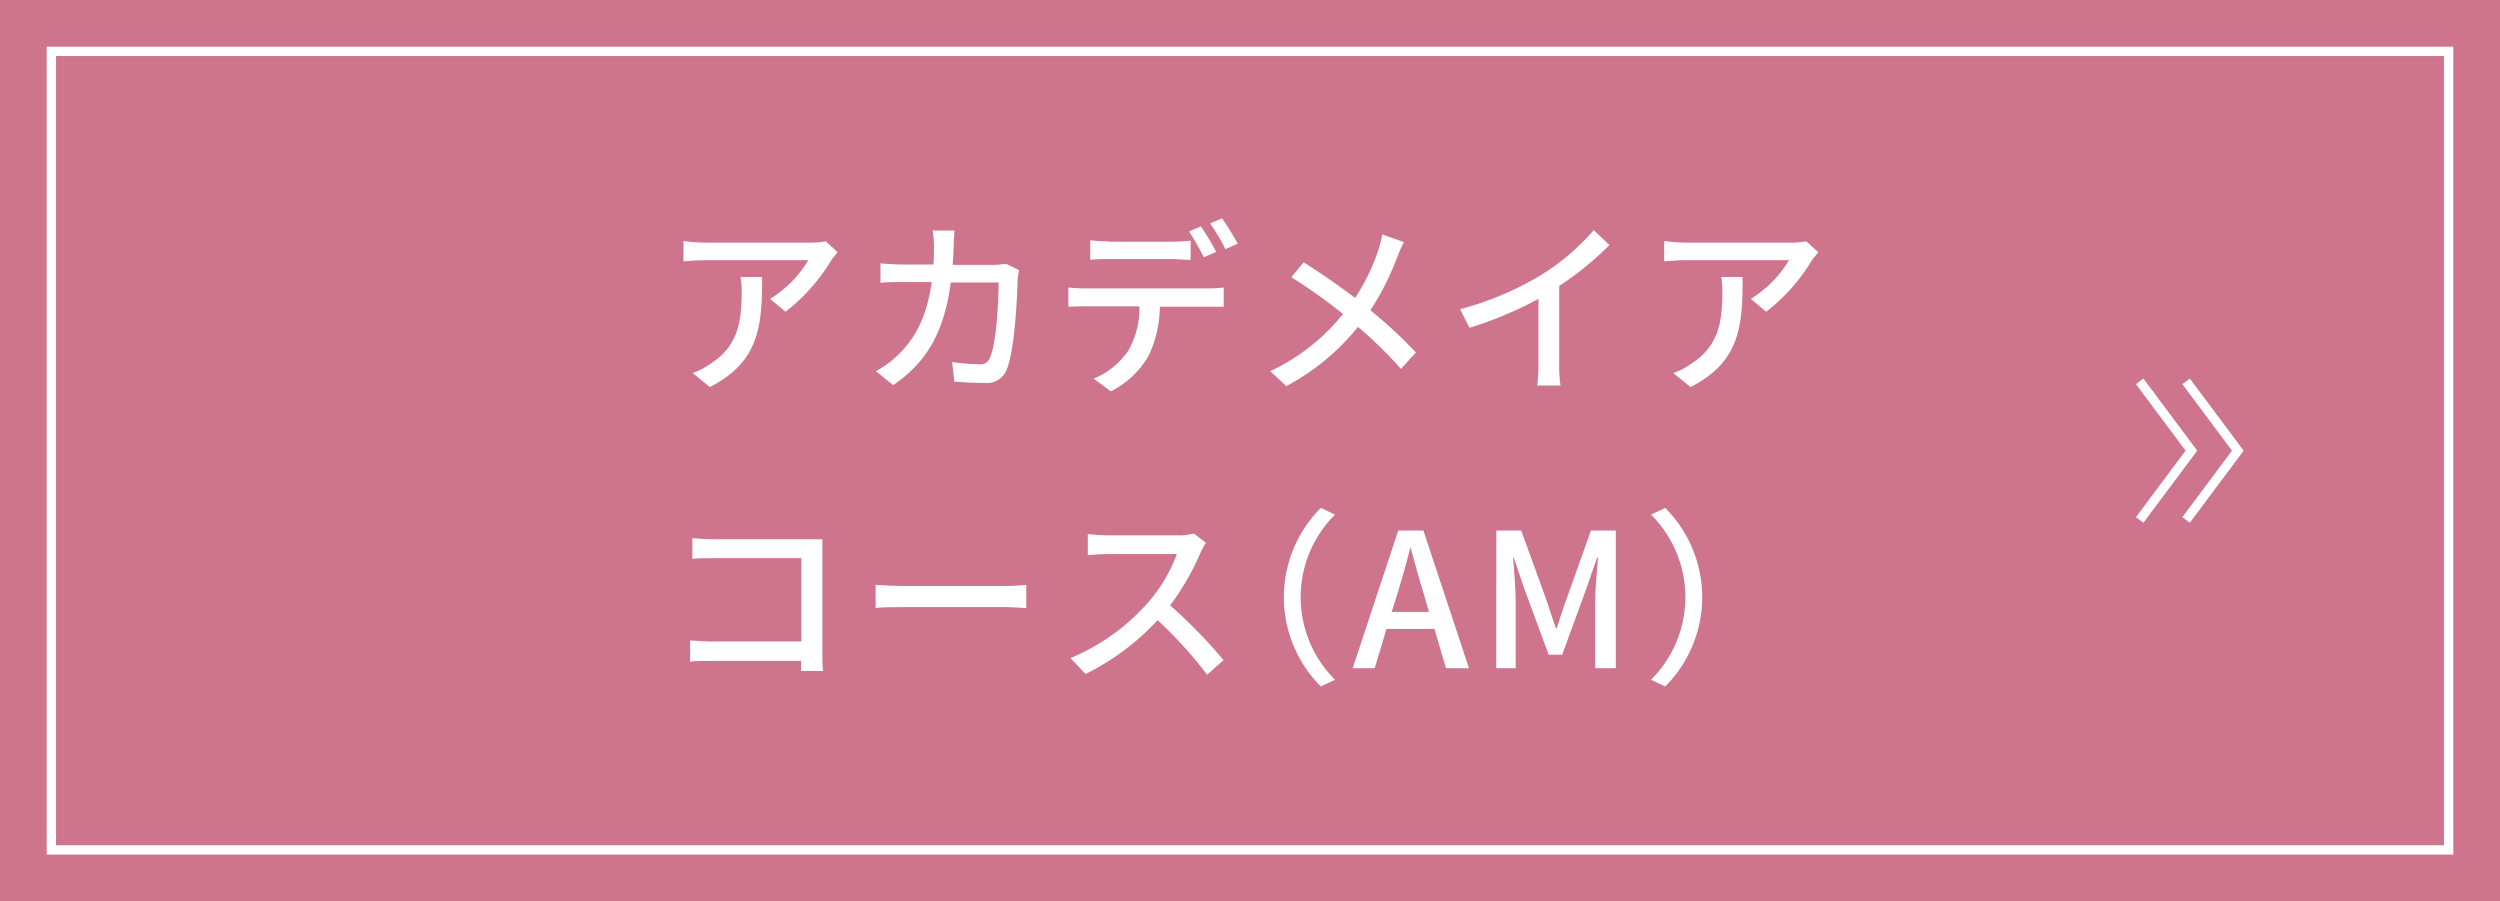 <svg xmlns="http://www.w3.org/2000/svg" viewBox="0 0 267.67 96.5">
  <defs>
    <style>
      .a {
        fill: #ce748c;
      }

      .b {
        fill: #fff;
      }

      .c {
        fill: none;
        stroke: #fff;
        stroke-miterlimit: 10;
      }
    </style>
  </defs>
  <g>
    <g>
      <rect class="a" width="267.67" height="96.5"/>
      <path class="b" d="M261.67,6V90.5H6V6H261.67m1-1H5V91.5H262.67V5Z"/>
      <g>
        <polyline class="c" points="234.06 55.67 239.6 48.25 234.06 40.83"/>
        <polyline class="c" points="229.09 55.67 234.63 48.25 229.09 40.83"/>
      </g>
    </g>
    <g>
      <path class="b" d="M89,27.86a19.81,19.81,0,0,1-4.9,5.52L82.46,32a12.24,12.24,0,0,0,4.08-4.14h-11c-.8,0-1.5.06-2.36.12V25.8a17.92,17.92,0,0,0,2.36.18H86.76a10.29,10.29,0,0,0,1.66-.14L89.68,27C89.5,27.24,89.18,27.62,89,27.86ZM76,41.44l-1.84-1.5a7.59,7.59,0,0,0,1.92-1c2.87-1.84,3.33-4.36,3.33-7.68a8.89,8.89,0,0,0-.12-1.6H81.6C81.6,34.9,81.3,38.74,76,41.44Z"/>
      <path class="b" d="M102.1,26.36c0,.68-.06,1.34-.1,2h4.32a9.09,9.09,0,0,0,1.38-.12l1.4.68c-.06.34-.12.78-.14,1-.06,2-.32,7.74-1.2,9.7A2.23,2.23,0,0,1,105.44,41c-1.08,0-2.24-.06-3.26-.14l-.24-2.1a22.9,22.9,0,0,0,2.9.24,1.06,1.06,0,0,0,1.14-.68c.68-1.4.94-5.92.94-8.08H101.8c-.74,5.56-2.72,8.62-6.17,11l-1.84-1.5a10.67,10.67,0,0,0,2.3-1.68c1.94-1.82,3.16-4.24,3.67-7.86H96.71c-.74,0-1.68,0-2.44.08V28.2c.76.06,1.66.12,2.44.12h3.23q.06-.9.06-1.92a11.32,11.32,0,0,0-.15-1.72h2.35C102.16,25.14,102.12,25.88,102.1,26.36Z"/>
      <path class="b" d="M116.23,30.88h13.11a12.76,12.76,0,0,0,1.68-.1v2.06c-.48,0-1.16,0-1.68,0h-5.16a12.28,12.28,0,0,1-1.24,5.32,9.75,9.75,0,0,1-4,3.74l-1.84-1.36a8.36,8.36,0,0,0,3.71-3A9.24,9.24,0,0,0,122,32.8h-5.79c-.6,0-1.26,0-1.82.06V30.78A17.53,17.53,0,0,0,116.23,30.88Zm2.48-5h6.77a16.77,16.77,0,0,0,2-.12v2.06c-.64,0-1.36-.08-2-.08h-6.75c-.68,0-1.42,0-2,.08V25.72A15.08,15.08,0,0,0,118.71,25.84Zm11.49,1.1-1.32.56a23.87,23.87,0,0,0-1.58-2.76l1.28-.54A29,29,0,0,1,130.2,26.94Zm2.3-.88-1.3.58a20.07,20.07,0,0,0-1.64-2.76l1.28-.54A25.49,25.49,0,0,1,132.5,26.06Z"/>
      <path class="b" d="M149.6,27.54a28.68,28.68,0,0,1-2.88,5.68,49,49,0,0,1,4.88,4.52L150,39.5A44.62,44.62,0,0,0,145.4,35a24.9,24.9,0,0,1-7.67,6.34L136,39.74a21.78,21.78,0,0,0,7.79-6.12,57,57,0,0,0-5.53-3.94l1.32-1.6c1.68,1.06,3.91,2.6,5.51,3.82a22.12,22.12,0,0,0,2.5-5.16A14.08,14.08,0,0,0,148,25.1l2.32.82A14.75,14.75,0,0,0,149.6,27.54Z"/>
      <path class="b" d="M165.08,29.4a24.69,24.69,0,0,0,5.56-4.76l1.68,1.6a33.74,33.74,0,0,1-5.38,4.38v8.3a15,15,0,0,0,.14,2.36H164.6a23.18,23.18,0,0,0,.12-2.36V32a41,41,0,0,1-7.39,3.1l-1-2A33.25,33.25,0,0,0,165.08,29.4Z"/>
      <path class="b" d="M194,27.86a19.81,19.81,0,0,1-4.9,5.52L187.46,32a12.24,12.24,0,0,0,4.08-4.14h-11c-.8,0-1.5.06-2.36.12V25.8a17.92,17.92,0,0,0,2.36.18h11.19a10.29,10.29,0,0,0,1.66-.14L194.68,27C194.5,27.24,194.18,27.62,194,27.86ZM181,41.44l-1.84-1.5a7.59,7.59,0,0,0,1.92-1c2.87-1.84,3.33-4.36,3.33-7.68a8.89,8.89,0,0,0-.12-1.6h2.28C186.6,34.9,186.3,38.74,181,41.44Z"/>
      <path class="b" d="M76.45,57.74h10c.54,0,1.24,0,1.6,0,0,.44,0,1.16,0,1.68V69.72c0,.7,0,1.68.08,2.12H85.76c0-.28,0-.66,0-1.08H76.29c-.82,0-1.82,0-2.4.08V68.58c.58,0,1.46.1,2.32.1H85.8V59.76H76.45c-.78,0-1.8,0-2.32.08V57.62C74.83,57.68,75.79,57.74,76.45,57.74Z"/>
      <path class="b" d="M96.75,62.74h10.89c1,0,1.74-.08,2.24-.12V65.1c-.44,0-1.36-.1-2.24-.1H96.75c-1.1,0-2.3,0-3,.1V62.62C94.43,62.66,95.67,62.74,96.75,62.74Z"/>
      <path class="b" d="M128.56,59.12a27.37,27.37,0,0,1-3.28,5.7A53.16,53.16,0,0,1,131,70.68l-1.76,1.56a44.88,44.88,0,0,0-5.3-5.84,26.3,26.3,0,0,1-7.71,5.76l-1.62-1.7a22.6,22.6,0,0,0,8.23-5.86A16.45,16.45,0,0,0,126,59.32h-7.35c-.78,0-1.86.1-2.18.12V57.18a21.4,21.4,0,0,0,2.18.14h7.43a6.07,6.07,0,0,0,1.74-.2l1.3,1A6.9,6.9,0,0,0,128.56,59.12Z"/>
      <path class="b" d="M141.42,54.38l1.52.72a12.46,12.46,0,0,0,0,17.68l-1.52.72a13.52,13.52,0,0,1,0-19.12Z"/>
      <path class="b" d="M149.71,56.8h2.69l4.88,14.74h-2.46l-1.24-4.2h-5.13l-1.26,4.2h-2.36ZM149,65.52h4l-.58-2c-.5-1.6-.94-3.24-1.39-4.9H151c-.42,1.68-.88,3.3-1.36,4.9Z"/>
      <path class="b" d="M160.21,56.8h2.66l2.71,7.46c.34,1,.64,2,1,3h.1c.34-1,.62-2,1-3l2.66-7.46H173V71.54H170.8V64.26c0-1.32.18-3.22.3-4.56H171l-1.18,3.4-2.56,7h-1.45l-2.58-7-1.16-3.4H162c.1,1.34.28,3.24.28,4.56v7.28h-2.08Z"/>
      <path class="b" d="M178.29,73.5l-1.52-.72a12.46,12.46,0,0,0,0-17.68l1.52-.72a13.52,13.52,0,0,1,0,19.12Z"/>
    </g>
  </g>
</svg>
